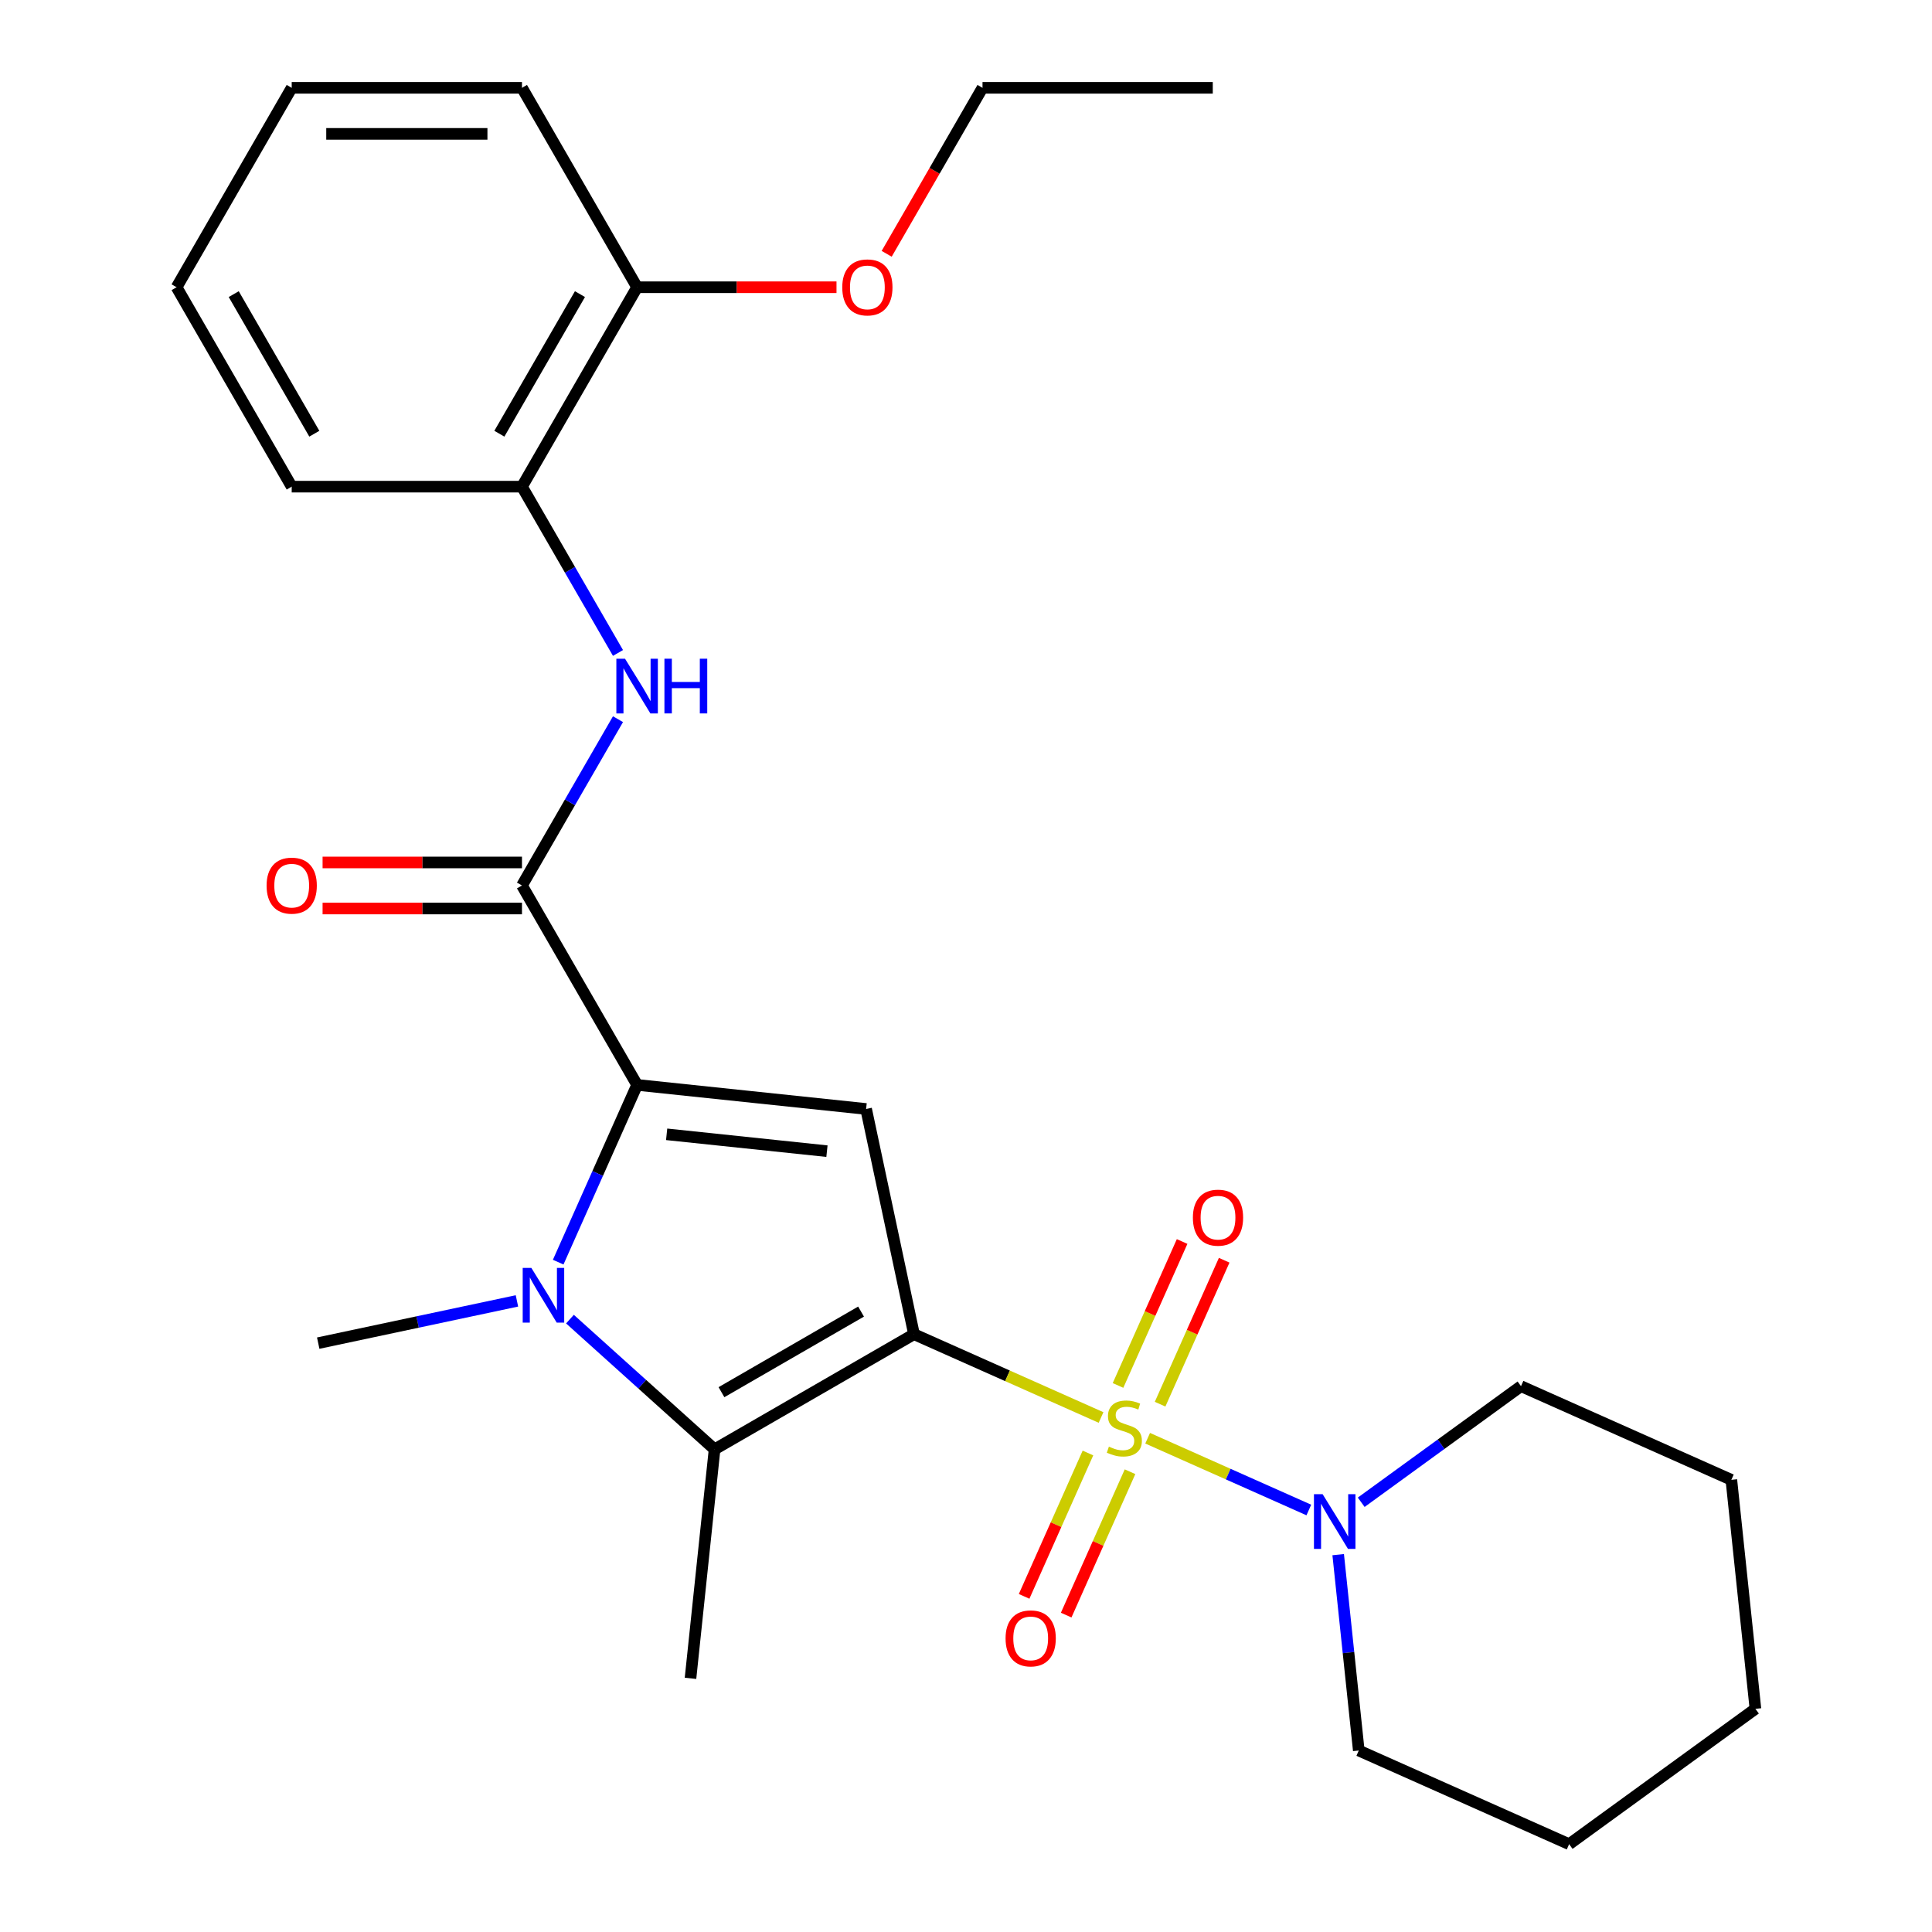 <?xml version='1.0' encoding='iso-8859-1'?>
<svg version='1.1' baseProfile='full'
              xmlns='http://www.w3.org/2000/svg'
                      xmlns:rdkit='http://www.rdkit.org/xml'
                      xmlns:xlink='http://www.w3.org/1999/xlink'
                  xml:space='preserve'
width='1000px' height='1000px' viewBox='0 0 1000 1000'>
<!-- END OF HEADER -->
<rect style='opacity:1.0;fill:#FFFFFF;stroke:none' width='1000' height='1000' x='0' y='0'> </rect>
<path class='bond-0' d='M 473.079,690.582 L 521.49,712.136' style='fill:none;fill-rule:evenodd;stroke:#000000;stroke-width:6px;stroke-linecap:butt;stroke-linejoin:miter;stroke-opacity:1' />
<path class='bond-0' d='M 521.49,712.136 L 569.901,733.69' style='fill:none;fill-rule:evenodd;stroke:#CCCC00;stroke-width:6px;stroke-linecap:butt;stroke-linejoin:miter;stroke-opacity:1' />
<path class='bond-2' d='M 473.079,690.582 L 448.299,574.001' style='fill:none;fill-rule:evenodd;stroke:#000000;stroke-width:6px;stroke-linecap:butt;stroke-linejoin:miter;stroke-opacity:1' />
<path class='bond-4' d='M 473.079,690.582 L 369.862,750.174' style='fill:none;fill-rule:evenodd;stroke:#000000;stroke-width:6px;stroke-linecap:butt;stroke-linejoin:miter;stroke-opacity:1' />
<path class='bond-4' d='M 445.678,678.877 L 373.426,720.592' style='fill:none;fill-rule:evenodd;stroke:#000000;stroke-width:6px;stroke-linecap:butt;stroke-linejoin:miter;stroke-opacity:1' />
<path class='bond-6' d='M 594.02,744.428 L 635.736,763.001' style='fill:none;fill-rule:evenodd;stroke:#CCCC00;stroke-width:6px;stroke-linecap:butt;stroke-linejoin:miter;stroke-opacity:1' />
<path class='bond-6' d='M 635.736,763.001 L 677.452,781.574' style='fill:none;fill-rule:evenodd;stroke:#0000FF;stroke-width:6px;stroke-linecap:butt;stroke-linejoin:miter;stroke-opacity:1' />
<path class='bond-8' d='M 563.121,752.071 L 546.6,789.176' style='fill:none;fill-rule:evenodd;stroke:#CCCC00;stroke-width:6px;stroke-linecap:butt;stroke-linejoin:miter;stroke-opacity:1' />
<path class='bond-8' d='M 546.6,789.176 L 530.08,826.281' style='fill:none;fill-rule:evenodd;stroke:#FF0000;stroke-width:6px;stroke-linecap:butt;stroke-linejoin:miter;stroke-opacity:1' />
<path class='bond-8' d='M 584.897,761.766 L 568.377,798.872' style='fill:none;fill-rule:evenodd;stroke:#CCCC00;stroke-width:6px;stroke-linecap:butt;stroke-linejoin:miter;stroke-opacity:1' />
<path class='bond-8' d='M 568.377,798.872 L 551.856,835.977' style='fill:none;fill-rule:evenodd;stroke:#FF0000;stroke-width:6px;stroke-linecap:butt;stroke-linejoin:miter;stroke-opacity:1' />
<path class='bond-9' d='M 600.462,726.807 L 617.049,689.552' style='fill:none;fill-rule:evenodd;stroke:#CCCC00;stroke-width:6px;stroke-linecap:butt;stroke-linejoin:miter;stroke-opacity:1' />
<path class='bond-9' d='M 617.049,689.552 L 633.636,652.297' style='fill:none;fill-rule:evenodd;stroke:#FF0000;stroke-width:6px;stroke-linecap:butt;stroke-linejoin:miter;stroke-opacity:1' />
<path class='bond-9' d='M 578.686,717.111 L 595.272,679.856' style='fill:none;fill-rule:evenodd;stroke:#CCCC00;stroke-width:6px;stroke-linecap:butt;stroke-linejoin:miter;stroke-opacity:1' />
<path class='bond-9' d='M 595.272,679.856 L 611.859,642.601' style='fill:none;fill-rule:evenodd;stroke:#FF0000;stroke-width:6px;stroke-linecap:butt;stroke-linejoin:miter;stroke-opacity:1' />
<path class='bond-1' d='M 329.767,561.543 L 448.299,574.001' style='fill:none;fill-rule:evenodd;stroke:#000000;stroke-width:6px;stroke-linecap:butt;stroke-linejoin:miter;stroke-opacity:1' />
<path class='bond-1' d='M 345.055,587.118 L 428.028,595.839' style='fill:none;fill-rule:evenodd;stroke:#000000;stroke-width:6px;stroke-linecap:butt;stroke-linejoin:miter;stroke-opacity:1' />
<path class='bond-5' d='M 329.767,561.543 L 270.174,458.325' style='fill:none;fill-rule:evenodd;stroke:#000000;stroke-width:6px;stroke-linecap:butt;stroke-linejoin:miter;stroke-opacity:1' />
<path class='bond-27' d='M 329.767,561.543 L 309.344,607.413' style='fill:none;fill-rule:evenodd;stroke:#000000;stroke-width:6px;stroke-linecap:butt;stroke-linejoin:miter;stroke-opacity:1' />
<path class='bond-27' d='M 309.344,607.413 L 288.921,653.284' style='fill:none;fill-rule:evenodd;stroke:#0000FF;stroke-width:6px;stroke-linecap:butt;stroke-linejoin:miter;stroke-opacity:1' />
<path class='bond-3' d='M 295.009,682.777 L 332.435,716.476' style='fill:none;fill-rule:evenodd;stroke:#0000FF;stroke-width:6px;stroke-linecap:butt;stroke-linejoin:miter;stroke-opacity:1' />
<path class='bond-3' d='M 332.435,716.476 L 369.862,750.174' style='fill:none;fill-rule:evenodd;stroke:#000000;stroke-width:6px;stroke-linecap:butt;stroke-linejoin:miter;stroke-opacity:1' />
<path class='bond-13' d='M 267.57,673.34 L 216.139,684.272' style='fill:none;fill-rule:evenodd;stroke:#0000FF;stroke-width:6px;stroke-linecap:butt;stroke-linejoin:miter;stroke-opacity:1' />
<path class='bond-13' d='M 216.139,684.272 L 164.709,695.204' style='fill:none;fill-rule:evenodd;stroke:#000000;stroke-width:6px;stroke-linecap:butt;stroke-linejoin:miter;stroke-opacity:1' />
<path class='bond-14' d='M 369.862,750.174 L 357.403,868.707' style='fill:none;fill-rule:evenodd;stroke:#000000;stroke-width:6px;stroke-linecap:butt;stroke-linejoin:miter;stroke-opacity:1' />
<path class='bond-7' d='M 270.174,458.325 L 295.022,415.286' style='fill:none;fill-rule:evenodd;stroke:#000000;stroke-width:6px;stroke-linecap:butt;stroke-linejoin:miter;stroke-opacity:1' />
<path class='bond-7' d='M 295.022,415.286 L 319.871,372.247' style='fill:none;fill-rule:evenodd;stroke:#0000FF;stroke-width:6px;stroke-linecap:butt;stroke-linejoin:miter;stroke-opacity:1' />
<path class='bond-11' d='M 270.174,446.406 L 218.571,446.406' style='fill:none;fill-rule:evenodd;stroke:#000000;stroke-width:6px;stroke-linecap:butt;stroke-linejoin:miter;stroke-opacity:1' />
<path class='bond-11' d='M 218.571,446.406 L 166.968,446.406' style='fill:none;fill-rule:evenodd;stroke:#FF0000;stroke-width:6px;stroke-linecap:butt;stroke-linejoin:miter;stroke-opacity:1' />
<path class='bond-11' d='M 270.174,470.243 L 218.571,470.243' style='fill:none;fill-rule:evenodd;stroke:#000000;stroke-width:6px;stroke-linecap:butt;stroke-linejoin:miter;stroke-opacity:1' />
<path class='bond-11' d='M 218.571,470.243 L 166.968,470.243' style='fill:none;fill-rule:evenodd;stroke:#FF0000;stroke-width:6px;stroke-linecap:butt;stroke-linejoin:miter;stroke-opacity:1' />
<path class='bond-15' d='M 692.643,804.676 L 697.972,855.372' style='fill:none;fill-rule:evenodd;stroke:#0000FF;stroke-width:6px;stroke-linecap:butt;stroke-linejoin:miter;stroke-opacity:1' />
<path class='bond-15' d='M 697.972,855.372 L 703.3,906.068' style='fill:none;fill-rule:evenodd;stroke:#000000;stroke-width:6px;stroke-linecap:butt;stroke-linejoin:miter;stroke-opacity:1' />
<path class='bond-16' d='M 704.561,777.568 L 745.913,747.524' style='fill:none;fill-rule:evenodd;stroke:#0000FF;stroke-width:6px;stroke-linecap:butt;stroke-linejoin:miter;stroke-opacity:1' />
<path class='bond-16' d='M 745.913,747.524 L 787.265,717.48' style='fill:none;fill-rule:evenodd;stroke:#000000;stroke-width:6px;stroke-linecap:butt;stroke-linejoin:miter;stroke-opacity:1' />
<path class='bond-10' d='M 319.871,337.968 L 295.022,294.929' style='fill:none;fill-rule:evenodd;stroke:#0000FF;stroke-width:6px;stroke-linecap:butt;stroke-linejoin:miter;stroke-opacity:1' />
<path class='bond-10' d='M 295.022,294.929 L 270.174,251.89' style='fill:none;fill-rule:evenodd;stroke:#000000;stroke-width:6px;stroke-linecap:butt;stroke-linejoin:miter;stroke-opacity:1' />
<path class='bond-12' d='M 270.174,251.89 L 329.767,148.672' style='fill:none;fill-rule:evenodd;stroke:#000000;stroke-width:6px;stroke-linecap:butt;stroke-linejoin:miter;stroke-opacity:1' />
<path class='bond-12' d='M 258.469,224.489 L 300.184,152.236' style='fill:none;fill-rule:evenodd;stroke:#000000;stroke-width:6px;stroke-linecap:butt;stroke-linejoin:miter;stroke-opacity:1' />
<path class='bond-18' d='M 270.174,251.89 L 150.988,251.89' style='fill:none;fill-rule:evenodd;stroke:#000000;stroke-width:6px;stroke-linecap:butt;stroke-linejoin:miter;stroke-opacity:1' />
<path class='bond-17' d='M 329.767,148.672 L 381.369,148.672' style='fill:none;fill-rule:evenodd;stroke:#000000;stroke-width:6px;stroke-linecap:butt;stroke-linejoin:miter;stroke-opacity:1' />
<path class='bond-17' d='M 381.369,148.672 L 432.972,148.672' style='fill:none;fill-rule:evenodd;stroke:#FF0000;stroke-width:6px;stroke-linecap:butt;stroke-linejoin:miter;stroke-opacity:1' />
<path class='bond-19' d='M 329.767,148.672 L 270.174,45.455' style='fill:none;fill-rule:evenodd;stroke:#000000;stroke-width:6px;stroke-linecap:butt;stroke-linejoin:miter;stroke-opacity:1' />
<path class='bond-21' d='M 703.3,906.068 L 812.181,954.545' style='fill:none;fill-rule:evenodd;stroke:#000000;stroke-width:6px;stroke-linecap:butt;stroke-linejoin:miter;stroke-opacity:1' />
<path class='bond-22' d='M 787.265,717.48 L 896.146,765.958' style='fill:none;fill-rule:evenodd;stroke:#000000;stroke-width:6px;stroke-linecap:butt;stroke-linejoin:miter;stroke-opacity:1' />
<path class='bond-20' d='M 458.94,131.373 L 483.742,88.413' style='fill:none;fill-rule:evenodd;stroke:#FF0000;stroke-width:6px;stroke-linecap:butt;stroke-linejoin:miter;stroke-opacity:1' />
<path class='bond-20' d='M 483.742,88.413 L 508.545,45.455' style='fill:none;fill-rule:evenodd;stroke:#000000;stroke-width:6px;stroke-linecap:butt;stroke-linejoin:miter;stroke-opacity:1' />
<path class='bond-24' d='M 150.988,251.89 L 91.396,148.672' style='fill:none;fill-rule:evenodd;stroke:#000000;stroke-width:6px;stroke-linecap:butt;stroke-linejoin:miter;stroke-opacity:1' />
<path class='bond-24' d='M 162.693,224.489 L 120.978,152.236' style='fill:none;fill-rule:evenodd;stroke:#000000;stroke-width:6px;stroke-linecap:butt;stroke-linejoin:miter;stroke-opacity:1' />
<path class='bond-29' d='M 270.174,45.455 L 150.988,45.455' style='fill:none;fill-rule:evenodd;stroke:#000000;stroke-width:6px;stroke-linecap:butt;stroke-linejoin:miter;stroke-opacity:1' />
<path class='bond-29' d='M 252.296,69.292 L 168.866,69.292' style='fill:none;fill-rule:evenodd;stroke:#000000;stroke-width:6px;stroke-linecap:butt;stroke-linejoin:miter;stroke-opacity:1' />
<path class='bond-23' d='M 508.545,45.455 L 627.73,45.455' style='fill:none;fill-rule:evenodd;stroke:#000000;stroke-width:6px;stroke-linecap:butt;stroke-linejoin:miter;stroke-opacity:1' />
<path class='bond-28' d='M 812.181,954.545 L 908.604,884.49' style='fill:none;fill-rule:evenodd;stroke:#000000;stroke-width:6px;stroke-linecap:butt;stroke-linejoin:miter;stroke-opacity:1' />
<path class='bond-26' d='M 896.146,765.958 L 908.604,884.49' style='fill:none;fill-rule:evenodd;stroke:#000000;stroke-width:6px;stroke-linecap:butt;stroke-linejoin:miter;stroke-opacity:1' />
<path class='bond-25' d='M 91.396,148.672 L 150.988,45.455' style='fill:none;fill-rule:evenodd;stroke:#000000;stroke-width:6px;stroke-linecap:butt;stroke-linejoin:miter;stroke-opacity:1' />
<path  class='atom-1' d='M 573.96 748.779
Q 574.28 748.899, 575.6 749.459
Q 576.92 750.019, 578.36 750.379
Q 579.84 750.699, 581.28 750.699
Q 583.96 750.699, 585.52 749.419
Q 587.08 748.099, 587.08 745.819
Q 587.08 744.259, 586.28 743.299
Q 585.52 742.339, 584.32 741.819
Q 583.12 741.299, 581.12 740.699
Q 578.6 739.939, 577.08 739.219
Q 575.6 738.499, 574.52 736.979
Q 573.48 735.459, 573.48 732.899
Q 573.48 729.339, 575.88 727.139
Q 578.32 724.939, 583.12 724.939
Q 586.4 724.939, 590.12 726.499
L 589.2 729.579
Q 585.8 728.179, 583.24 728.179
Q 580.48 728.179, 578.96 729.339
Q 577.44 730.459, 577.48 732.419
Q 577.48 733.939, 578.24 734.859
Q 579.04 735.779, 580.16 736.299
Q 581.32 736.819, 583.24 737.419
Q 585.8 738.219, 587.32 739.019
Q 588.84 739.819, 589.92 741.459
Q 591.04 743.059, 591.04 745.819
Q 591.04 749.739, 588.4 751.859
Q 585.8 753.939, 581.44 753.939
Q 578.92 753.939, 577 753.379
Q 575.12 752.859, 572.88 751.939
L 573.96 748.779
' fill='#CCCC00'/>
<path  class='atom-4' d='M 275.029 656.264
L 284.309 671.264
Q 285.229 672.744, 286.709 675.424
Q 288.189 678.104, 288.269 678.264
L 288.269 656.264
L 292.029 656.264
L 292.029 684.584
L 288.149 684.584
L 278.189 668.184
Q 277.029 666.264, 275.789 664.064
Q 274.589 661.864, 274.229 661.184
L 274.229 684.584
L 270.549 684.584
L 270.549 656.264
L 275.029 656.264
' fill='#0000FF'/>
<path  class='atom-7' d='M 684.582 773.376
L 693.862 788.376
Q 694.782 789.856, 696.262 792.536
Q 697.742 795.216, 697.822 795.376
L 697.822 773.376
L 701.582 773.376
L 701.582 801.696
L 697.702 801.696
L 687.742 785.296
Q 686.582 783.376, 685.342 781.176
Q 684.142 778.976, 683.782 778.296
L 683.782 801.696
L 680.102 801.696
L 680.102 773.376
L 684.582 773.376
' fill='#0000FF'/>
<path  class='atom-8' d='M 323.507 340.947
L 332.787 355.947
Q 333.707 357.427, 335.187 360.107
Q 336.667 362.787, 336.747 362.947
L 336.747 340.947
L 340.507 340.947
L 340.507 369.267
L 336.627 369.267
L 326.667 352.867
Q 325.507 350.947, 324.267 348.747
Q 323.067 346.547, 322.707 345.867
L 322.707 369.267
L 319.027 369.267
L 319.027 340.947
L 323.507 340.947
' fill='#0000FF'/>
<path  class='atom-8' d='M 343.907 340.947
L 347.747 340.947
L 347.747 352.987
L 362.227 352.987
L 362.227 340.947
L 366.067 340.947
L 366.067 369.267
L 362.227 369.267
L 362.227 356.187
L 347.747 356.187
L 347.747 369.267
L 343.907 369.267
L 343.907 340.947
' fill='#0000FF'/>
<path  class='atom-9' d='M 520.483 848.02
Q 520.483 841.22, 523.843 837.42
Q 527.203 833.62, 533.483 833.62
Q 539.763 833.62, 543.123 837.42
Q 546.483 841.22, 546.483 848.02
Q 546.483 854.9, 543.083 858.82
Q 539.683 862.7, 533.483 862.7
Q 527.243 862.7, 523.843 858.82
Q 520.483 854.94, 520.483 848.02
M 533.483 859.5
Q 537.803 859.5, 540.123 856.62
Q 542.483 853.7, 542.483 848.02
Q 542.483 842.46, 540.123 839.66
Q 537.803 836.82, 533.483 836.82
Q 529.163 836.82, 526.803 839.62
Q 524.483 842.42, 524.483 848.02
Q 524.483 853.74, 526.803 856.62
Q 529.163 859.5, 533.483 859.5
' fill='#FF0000'/>
<path  class='atom-10' d='M 617.437 630.258
Q 617.437 623.458, 620.797 619.658
Q 624.157 615.858, 630.437 615.858
Q 636.717 615.858, 640.077 619.658
Q 643.437 623.458, 643.437 630.258
Q 643.437 637.138, 640.037 641.058
Q 636.637 644.938, 630.437 644.938
Q 624.197 644.938, 620.797 641.058
Q 617.437 637.178, 617.437 630.258
M 630.437 641.738
Q 634.757 641.738, 637.077 638.858
Q 639.437 635.938, 639.437 630.258
Q 639.437 624.698, 637.077 621.898
Q 634.757 619.058, 630.437 619.058
Q 626.117 619.058, 623.757 621.858
Q 621.437 624.658, 621.437 630.258
Q 621.437 635.978, 623.757 638.858
Q 626.117 641.738, 630.437 641.738
' fill='#FF0000'/>
<path  class='atom-12' d='M 137.988 458.405
Q 137.988 451.605, 141.348 447.805
Q 144.708 444.005, 150.988 444.005
Q 157.268 444.005, 160.628 447.805
Q 163.988 451.605, 163.988 458.405
Q 163.988 465.285, 160.588 469.205
Q 157.188 473.085, 150.988 473.085
Q 144.748 473.085, 141.348 469.205
Q 137.988 465.325, 137.988 458.405
M 150.988 469.885
Q 155.308 469.885, 157.628 467.005
Q 159.988 464.085, 159.988 458.405
Q 159.988 452.845, 157.628 450.045
Q 155.308 447.205, 150.988 447.205
Q 146.668 447.205, 144.308 450.005
Q 141.988 452.805, 141.988 458.405
Q 141.988 464.125, 144.308 467.005
Q 146.668 469.885, 150.988 469.885
' fill='#FF0000'/>
<path  class='atom-18' d='M 435.952 148.752
Q 435.952 141.952, 439.312 138.152
Q 442.672 134.352, 448.952 134.352
Q 455.232 134.352, 458.592 138.152
Q 461.952 141.952, 461.952 148.752
Q 461.952 155.632, 458.552 159.552
Q 455.152 163.432, 448.952 163.432
Q 442.712 163.432, 439.312 159.552
Q 435.952 155.672, 435.952 148.752
M 448.952 160.232
Q 453.272 160.232, 455.592 157.352
Q 457.952 154.432, 457.952 148.752
Q 457.952 143.192, 455.592 140.392
Q 453.272 137.552, 448.952 137.552
Q 444.632 137.552, 442.272 140.352
Q 439.952 143.152, 439.952 148.752
Q 439.952 154.472, 442.272 157.352
Q 444.632 160.232, 448.952 160.232
' fill='#FF0000'/>
</svg>
